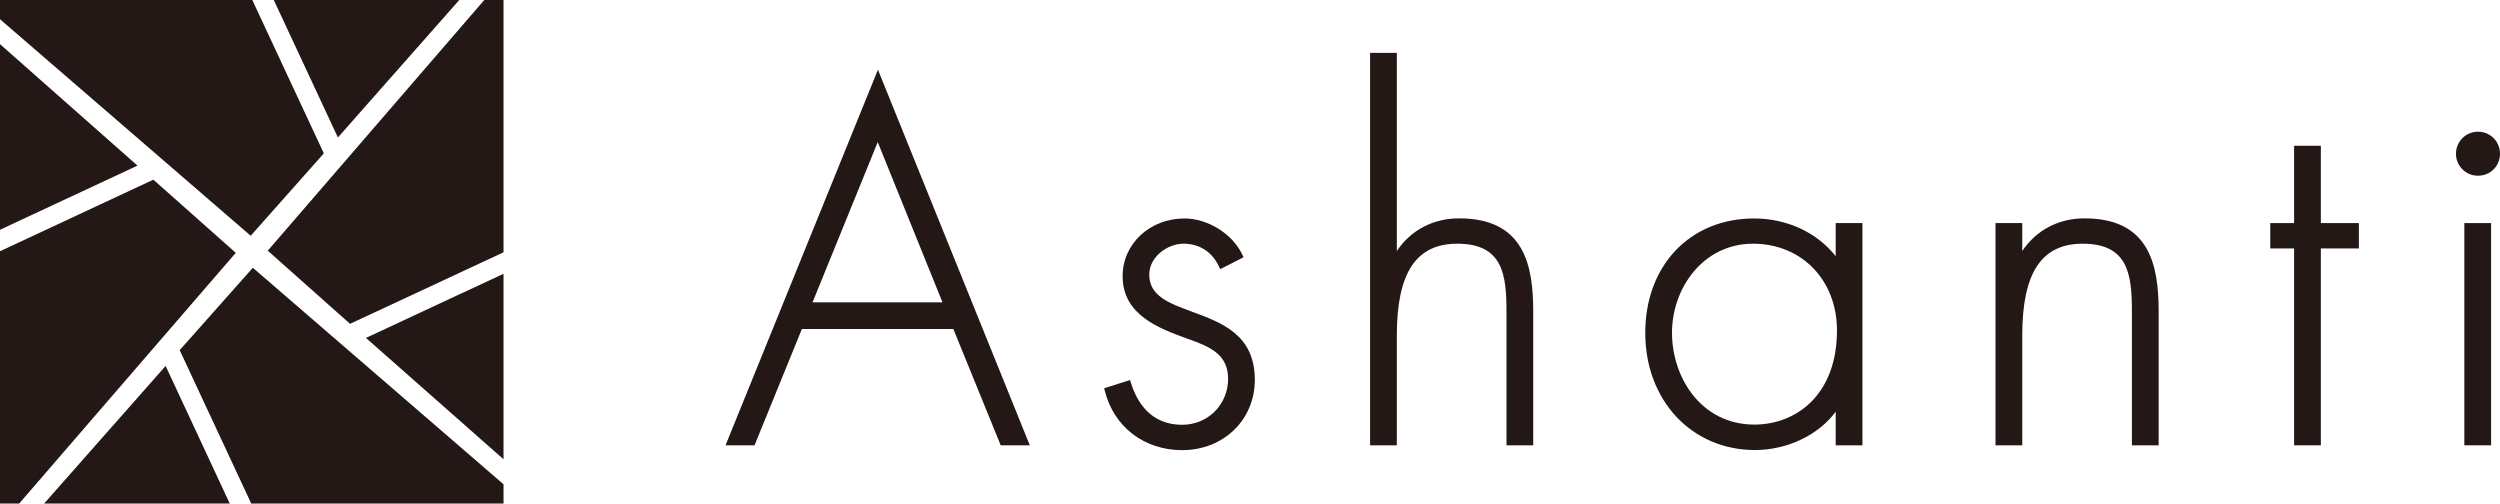 <?xml version="1.0" encoding="UTF-8"?>
<svg id="_レイヤー_1" data-name="レイヤー_1" xmlns="http://www.w3.org/2000/svg" version="1.1" viewBox="0 0 232.76 46.88">
  <!-- Generator: Adobe Illustrator 30.1.0, SVG Export Plug-In . SVG Version: 2.1.1 Build 136)  -->
  <defs>
    <style>
      .st0 {
        fill: #231815;
      }
    </style>
  </defs>
  <g>
    <polygon class="st0" points="31.46 12.8 42.76 0 25.49 0 31.46 12.8"/>
    <polygon class="st0" points="0 0 0 1.79 23.34 21.95 30.15 14.28 23.49 0 0 0"/>
    <polygon class="st0" points="0 21.39 12.8 15.42 0 4.11 0 21.39"/>
    <polygon class="st0" points="1.79 46.88 2.34 46.24 21.95 23.54 14.28 16.73 0 23.39 0 46.88 1.79 46.88"/>
    <polygon class="st0" points="15.42 34.07 4.11 46.88 21.39 46.88 15.42 34.07"/>
    <polygon class="st0" points="46.88 46.88 46.88 45.09 23.54 24.93 16.73 32.6 23.39 46.88 46.88 46.88"/>
    <polygon class="st0" points="46.88 0 45.09 0 24.93 23.34 32.59 30.15 46.88 23.49 46.88 0"/>
    <polygon class="st0" points="46.88 25.49 34.07 31.46 46.88 42.76 46.88 25.49"/>
  </g>
  <g>
    <path class="st0" d="M67.54,41.46h2.71l4.41-10.83h14.1l4.41,10.83h2.71l-14.14-34.97-14.19,34.97ZM75.65,28.15l6.07-14.92,6.03,14.92h-12.1Z"/>
    <path class="st0" d="M110.99,29.02c-2.14-.78-3.99-1.46-3.99-3.45,0-1.65,1.68-2.88,3.19-2.88s2.68.79,3.3,2.12l.12.25,2.17-1.11-.11-.23c-.9-1.93-3.21-3.38-5.39-3.38-3.23,0-5.76,2.36-5.76,5.37,0,3.62,3.36,4.85,6.07,5.84,2.13.74,3.75,1.48,3.75,3.72,0,2.4-1.88,4.28-4.28,4.28-2.94,0-4.22-2.13-4.77-3.92l-.08-.25-2.41.77.06.24c.85,3.36,3.67,5.52,7.2,5.52,3.86,0,6.77-2.82,6.77-6.55,0-4.2-3.1-5.33-5.83-6.33Z"/>
    <path class="st0" d="M135.85,20.33c-2.43,0-4.5,1.1-5.8,3.04V4.92h-2.49v36.54h2.49v-10.22c0-5.84,1.79-8.55,5.63-8.55,4.24,0,4.58,2.87,4.58,6.33v12.44h2.49v-12.44c0-4.3-.82-8.69-6.9-8.69Z"/>
    <path class="st0" d="M170.9,23.84c-1.75-2.21-4.54-3.5-7.59-3.5-5.96,0-10.13,4.38-10.13,10.65s4.3,10.91,10.22,10.91c3.01,0,5.93-1.41,7.51-3.57v3.13h2.49v-20.69h-2.49v3.07ZM163.22,22.69c4.53,0,7.81,3.4,7.81,8.07,0,6.06-3.86,8.77-7.68,8.77-4.99,0-7.68-4.41-7.68-8.55s2.89-8.29,7.55-8.29Z"/>
    <path class="st0" d="M194.08,20.33c-2.43,0-4.5,1.1-5.8,3.04v-2.6h-2.49v20.69h2.49v-10.22c0-5.84,1.79-8.55,5.63-8.55,4.24,0,4.58,2.87,4.58,6.33v12.44h2.49v-12.44c0-4.3-.82-8.69-6.9-8.69Z"/>
    <polygon class="st0" points="216.08 13.57 213.59 13.57 213.59 20.77 211.37 20.77 211.37 23.13 213.59 23.13 213.59 41.46 216.08 41.46 216.08 23.13 219.62 23.13 219.62 20.77 216.08 20.77 216.08 13.57"/>
    <path class="st0" d="M230.71,12.26c-1.13,0-2.05.92-2.05,2.05s.9,2.05,2.05,2.05,2.05-.9,2.05-2.05-.92-2.05-2.05-2.05Z"/>
    <rect class="st0" x="229.44" y="20.77" width="2.49" height="20.69"/>
  </g>
</svg>